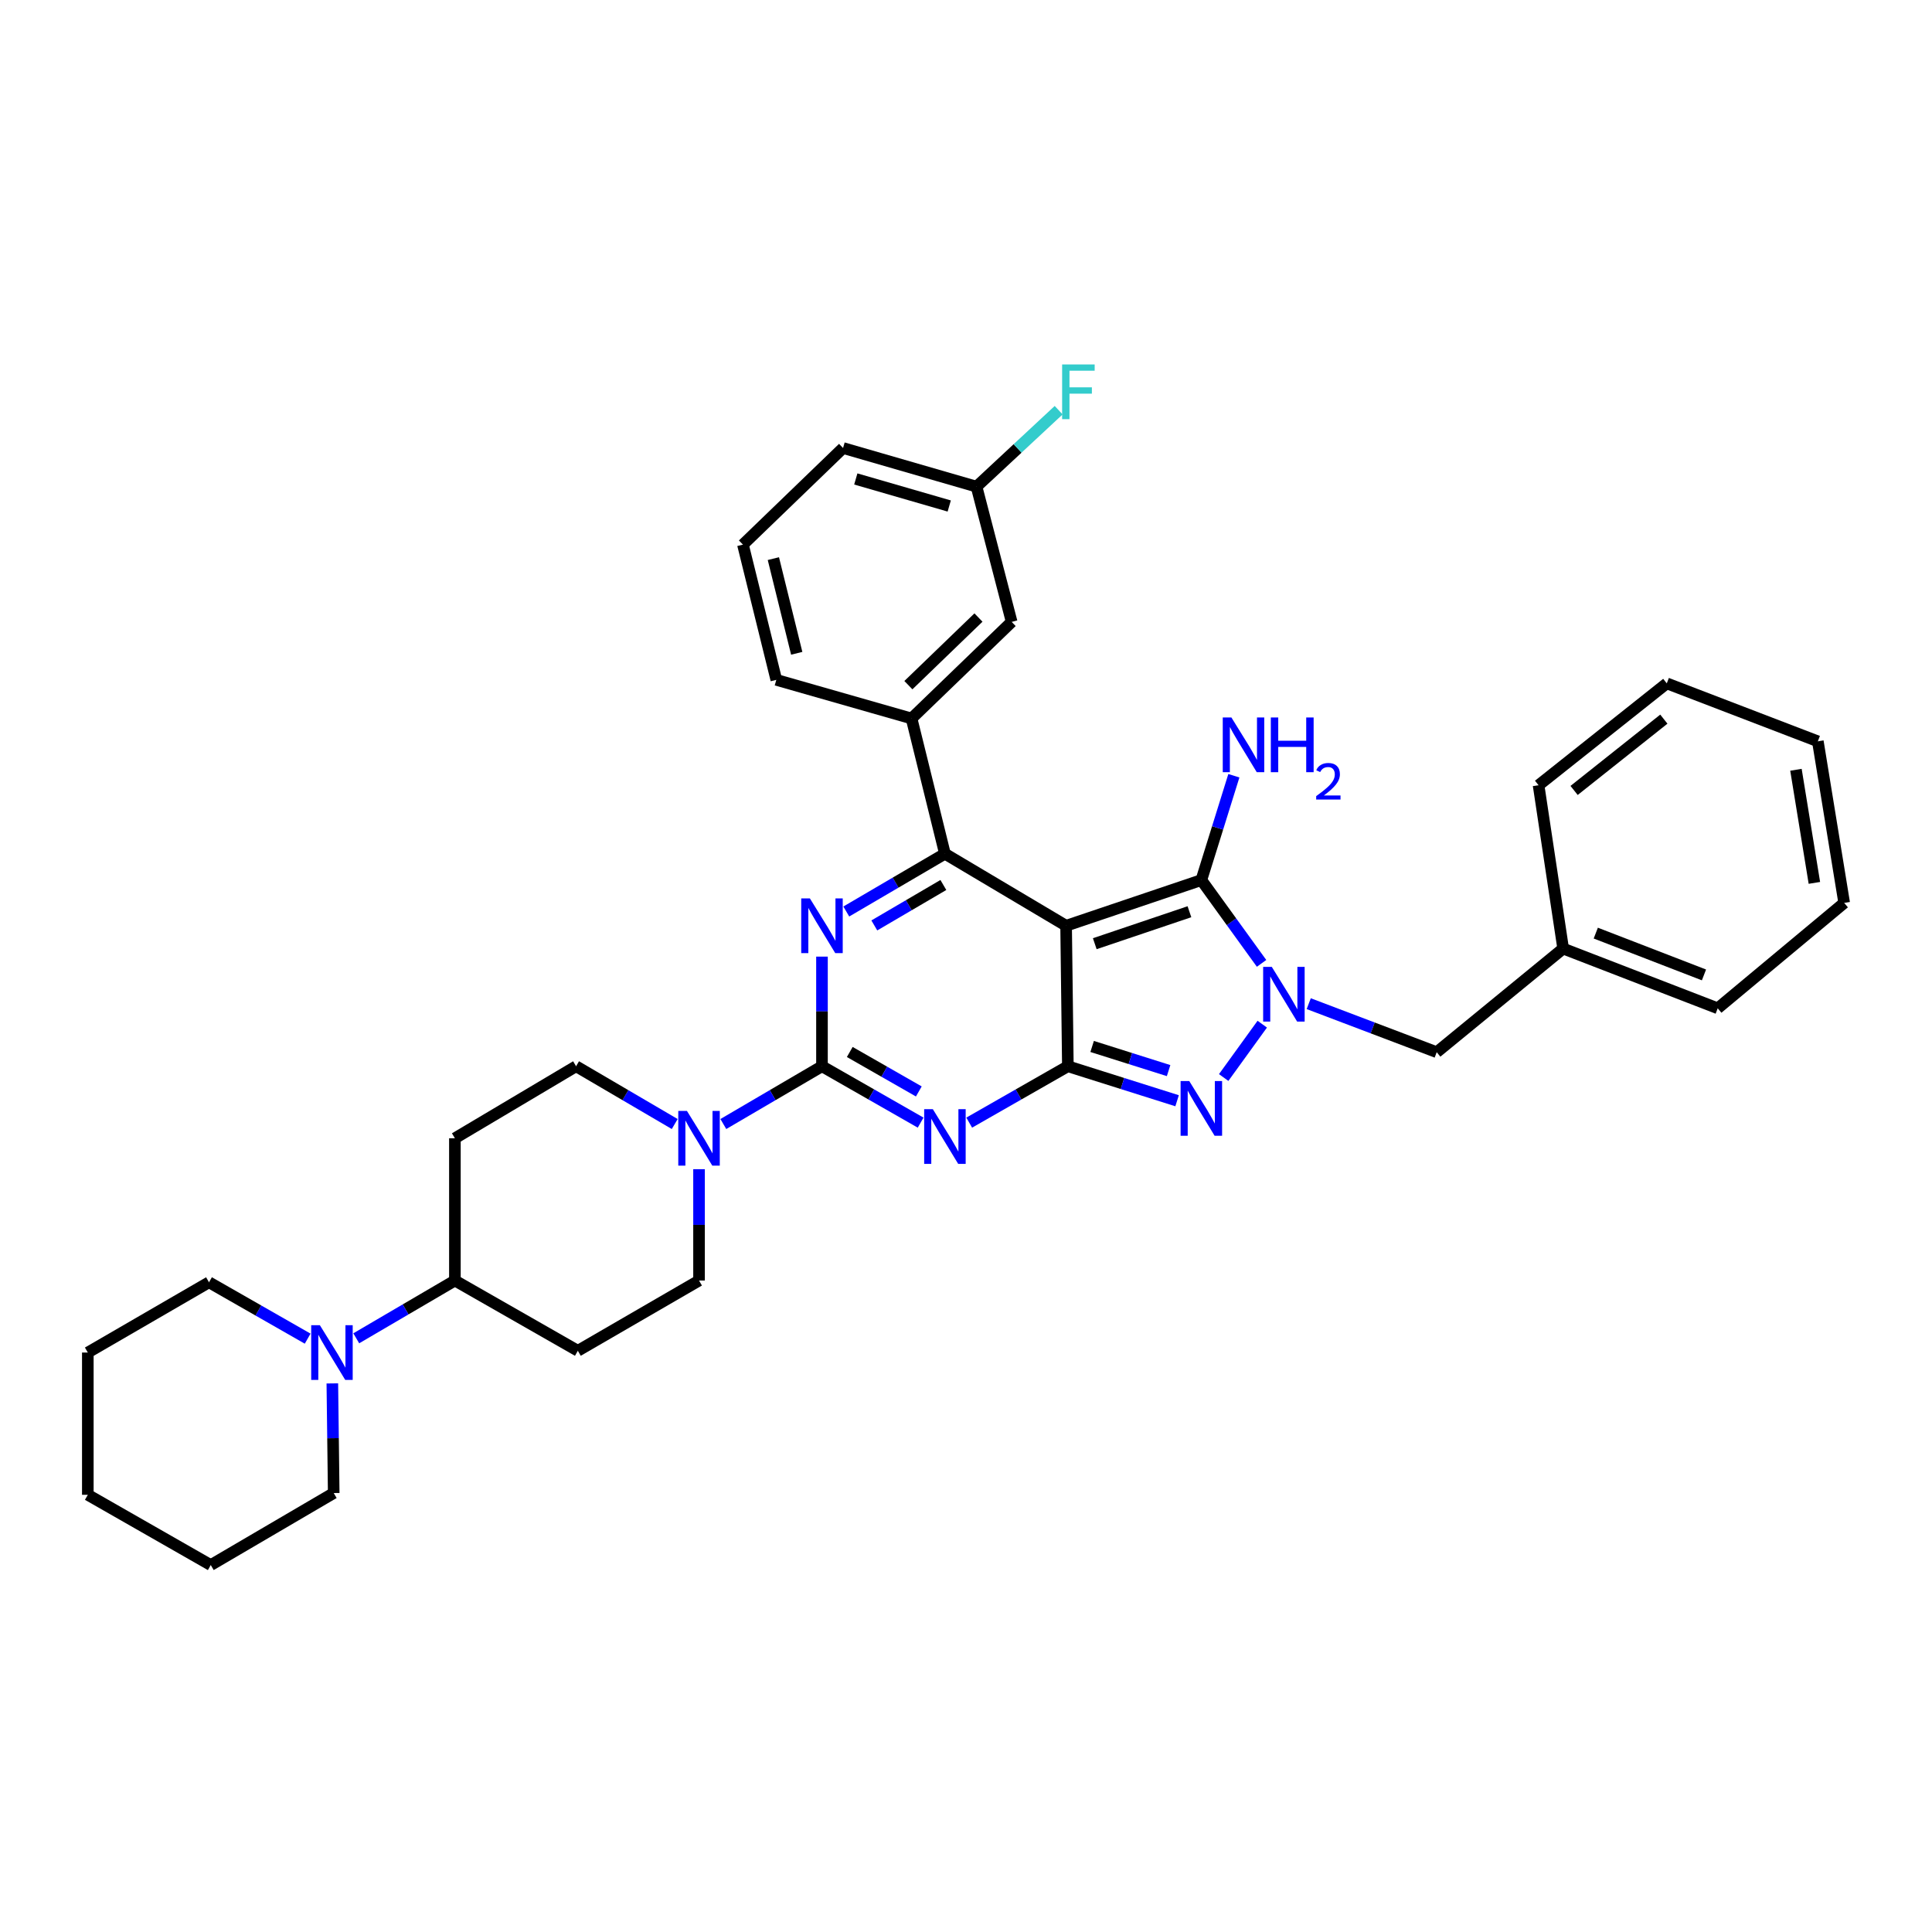 <?xml version='1.0' encoding='iso-8859-1'?>
<svg version='1.1' baseProfile='full'
              xmlns='http://www.w3.org/2000/svg'
                      xmlns:rdkit='http://www.rdkit.org/xml'
                      xmlns:xlink='http://www.w3.org/1999/xlink'
                  xml:space='preserve'
width='1000px' height='1000px' viewBox='0 0 1000 1000'>
<!-- END OF HEADER -->
<rect style='opacity:1.0;fill:#FFFFFF;stroke:none' width='1000' height='1000' x='0' y='0'> </rect>
<path class='bond-0' d='M 425.453,495.144 L 425.453,523.517' style='fill:none;fill-rule:evenodd;stroke:#0000FF;stroke-width:6px;stroke-linecap:butt;stroke-linejoin:miter;stroke-opacity:1' />
<path class='bond-0' d='M 425.453,523.517 L 425.453,551.89' style='fill:none;fill-rule:evenodd;stroke:#000000;stroke-width:6px;stroke-linecap:butt;stroke-linejoin:miter;stroke-opacity:1' />
<path class='bond-1' d='M 438.037,471.794 L 463.564,456.841' style='fill:none;fill-rule:evenodd;stroke:#0000FF;stroke-width:6px;stroke-linecap:butt;stroke-linejoin:miter;stroke-opacity:1' />
<path class='bond-1' d='M 463.564,456.841 L 489.09,441.889' style='fill:none;fill-rule:evenodd;stroke:#000000;stroke-width:6px;stroke-linecap:butt;stroke-linejoin:miter;stroke-opacity:1' />
<path class='bond-1' d='M 452.545,479.002 L 470.414,468.535' style='fill:none;fill-rule:evenodd;stroke:#0000FF;stroke-width:6px;stroke-linecap:butt;stroke-linejoin:miter;stroke-opacity:1' />
<path class='bond-1' d='M 470.414,468.535 L 488.282,458.068' style='fill:none;fill-rule:evenodd;stroke:#000000;stroke-width:6px;stroke-linecap:butt;stroke-linejoin:miter;stroke-opacity:1' />
<path class='bond-2' d='M 425.453,551.89 L 450.986,566.481' style='fill:none;fill-rule:evenodd;stroke:#000000;stroke-width:6px;stroke-linecap:butt;stroke-linejoin:miter;stroke-opacity:1' />
<path class='bond-2' d='M 450.986,566.481 L 476.518,581.072' style='fill:none;fill-rule:evenodd;stroke:#0000FF;stroke-width:6px;stroke-linecap:butt;stroke-linejoin:miter;stroke-opacity:1' />
<path class='bond-2' d='M 439.837,544.501 L 457.71,554.714' style='fill:none;fill-rule:evenodd;stroke:#000000;stroke-width:6px;stroke-linecap:butt;stroke-linejoin:miter;stroke-opacity:1' />
<path class='bond-2' d='M 457.71,554.714 L 475.582,564.928' style='fill:none;fill-rule:evenodd;stroke:#0000FF;stroke-width:6px;stroke-linecap:butt;stroke-linejoin:miter;stroke-opacity:1' />
<path class='bond-3' d='M 425.453,551.89 L 399.927,566.843' style='fill:none;fill-rule:evenodd;stroke:#000000;stroke-width:6px;stroke-linecap:butt;stroke-linejoin:miter;stroke-opacity:1' />
<path class='bond-3' d='M 399.927,566.843 L 374.4,581.796' style='fill:none;fill-rule:evenodd;stroke:#0000FF;stroke-width:6px;stroke-linecap:butt;stroke-linejoin:miter;stroke-opacity:1' />
<path class='bond-4' d='M 501.663,581.072 L 527.195,566.481' style='fill:none;fill-rule:evenodd;stroke:#0000FF;stroke-width:6px;stroke-linecap:butt;stroke-linejoin:miter;stroke-opacity:1' />
<path class='bond-4' d='M 527.195,566.481 L 552.727,551.89' style='fill:none;fill-rule:evenodd;stroke:#000000;stroke-width:6px;stroke-linecap:butt;stroke-linejoin:miter;stroke-opacity:1' />
<path class='bond-5' d='M 489.09,441.889 L 471.818,371.89' style='fill:none;fill-rule:evenodd;stroke:#000000;stroke-width:6px;stroke-linecap:butt;stroke-linejoin:miter;stroke-opacity:1' />
<path class='bond-6' d='M 489.09,441.889 L 551.816,479.166' style='fill:none;fill-rule:evenodd;stroke:#000000;stroke-width:6px;stroke-linecap:butt;stroke-linejoin:miter;stroke-opacity:1' />
<path class='bond-7' d='M 349.233,581.796 L 323.706,566.843' style='fill:none;fill-rule:evenodd;stroke:#0000FF;stroke-width:6px;stroke-linecap:butt;stroke-linejoin:miter;stroke-opacity:1' />
<path class='bond-7' d='M 323.706,566.843 L 298.18,551.89' style='fill:none;fill-rule:evenodd;stroke:#000000;stroke-width:6px;stroke-linecap:butt;stroke-linejoin:miter;stroke-opacity:1' />
<path class='bond-8' d='M 361.817,605.168 L 361.817,633.985' style='fill:none;fill-rule:evenodd;stroke:#0000FF;stroke-width:6px;stroke-linecap:butt;stroke-linejoin:miter;stroke-opacity:1' />
<path class='bond-8' d='M 361.817,633.985 L 361.817,662.803' style='fill:none;fill-rule:evenodd;stroke:#000000;stroke-width:6px;stroke-linecap:butt;stroke-linejoin:miter;stroke-opacity:1' />
<path class='bond-9' d='M 235.454,589.167 L 235.454,662.803' style='fill:none;fill-rule:evenodd;stroke:#000000;stroke-width:6px;stroke-linecap:butt;stroke-linejoin:miter;stroke-opacity:1' />
<path class='bond-10' d='M 235.454,589.167 L 298.18,551.89' style='fill:none;fill-rule:evenodd;stroke:#000000;stroke-width:6px;stroke-linecap:butt;stroke-linejoin:miter;stroke-opacity:1' />
<path class='bond-11' d='M 551.816,479.166 L 552.727,551.89' style='fill:none;fill-rule:evenodd;stroke:#000000;stroke-width:6px;stroke-linecap:butt;stroke-linejoin:miter;stroke-opacity:1' />
<path class='bond-12' d='M 551.816,479.166 L 621.815,455.524' style='fill:none;fill-rule:evenodd;stroke:#000000;stroke-width:6px;stroke-linecap:butt;stroke-linejoin:miter;stroke-opacity:1' />
<path class='bond-12' d='M 566.652,488.459 L 615.652,471.91' style='fill:none;fill-rule:evenodd;stroke:#000000;stroke-width:6px;stroke-linecap:butt;stroke-linejoin:miter;stroke-opacity:1' />
<path class='bond-13' d='M 552.727,551.89 L 580.995,560.818' style='fill:none;fill-rule:evenodd;stroke:#000000;stroke-width:6px;stroke-linecap:butt;stroke-linejoin:miter;stroke-opacity:1' />
<path class='bond-13' d='M 580.995,560.818 L 609.264,569.746' style='fill:none;fill-rule:evenodd;stroke:#0000FF;stroke-width:6px;stroke-linecap:butt;stroke-linejoin:miter;stroke-opacity:1' />
<path class='bond-13' d='M 565.289,541.645 L 585.077,547.895' style='fill:none;fill-rule:evenodd;stroke:#000000;stroke-width:6px;stroke-linecap:butt;stroke-linejoin:miter;stroke-opacity:1' />
<path class='bond-13' d='M 585.077,547.895 L 604.865,554.144' style='fill:none;fill-rule:evenodd;stroke:#0000FF;stroke-width:6px;stroke-linecap:butt;stroke-linejoin:miter;stroke-opacity:1' />
<path class='bond-14' d='M 633.372,557.727 L 653.342,530.11' style='fill:none;fill-rule:evenodd;stroke:#0000FF;stroke-width:6px;stroke-linecap:butt;stroke-linejoin:miter;stroke-opacity:1' />
<path class='bond-15' d='M 652.987,498.637 L 637.401,477.081' style='fill:none;fill-rule:evenodd;stroke:#0000FF;stroke-width:6px;stroke-linecap:butt;stroke-linejoin:miter;stroke-opacity:1' />
<path class='bond-15' d='M 637.401,477.081 L 621.815,455.524' style='fill:none;fill-rule:evenodd;stroke:#000000;stroke-width:6px;stroke-linecap:butt;stroke-linejoin:miter;stroke-opacity:1' />
<path class='bond-16' d='M 677.398,519.496 L 710.518,532.056' style='fill:none;fill-rule:evenodd;stroke:#0000FF;stroke-width:6px;stroke-linecap:butt;stroke-linejoin:miter;stroke-opacity:1' />
<path class='bond-16' d='M 710.518,532.056 L 743.637,544.617' style='fill:none;fill-rule:evenodd;stroke:#000000;stroke-width:6px;stroke-linecap:butt;stroke-linejoin:miter;stroke-opacity:1' />
<path class='bond-17' d='M 621.815,455.524 L 630.232,428.521' style='fill:none;fill-rule:evenodd;stroke:#000000;stroke-width:6px;stroke-linecap:butt;stroke-linejoin:miter;stroke-opacity:1' />
<path class='bond-17' d='M 630.232,428.521 L 638.649,401.518' style='fill:none;fill-rule:evenodd;stroke:#0000FF;stroke-width:6px;stroke-linecap:butt;stroke-linejoin:miter;stroke-opacity:1' />
<path class='bond-18' d='M 235.454,662.803 L 299.091,699.161' style='fill:none;fill-rule:evenodd;stroke:#000000;stroke-width:6px;stroke-linecap:butt;stroke-linejoin:miter;stroke-opacity:1' />
<path class='bond-19' d='M 235.454,662.803 L 209.927,677.753' style='fill:none;fill-rule:evenodd;stroke:#000000;stroke-width:6px;stroke-linecap:butt;stroke-linejoin:miter;stroke-opacity:1' />
<path class='bond-19' d='M 209.927,677.753 L 184.401,692.703' style='fill:none;fill-rule:evenodd;stroke:#0000FF;stroke-width:6px;stroke-linecap:butt;stroke-linejoin:miter;stroke-opacity:1' />
<path class='bond-20' d='M 299.091,699.161 L 361.817,662.803' style='fill:none;fill-rule:evenodd;stroke:#000000;stroke-width:6px;stroke-linecap:butt;stroke-linejoin:miter;stroke-opacity:1' />
<path class='bond-21' d='M 809.089,490.979 L 743.637,544.617' style='fill:none;fill-rule:evenodd;stroke:#000000;stroke-width:6px;stroke-linecap:butt;stroke-linejoin:miter;stroke-opacity:1' />
<path class='bond-22' d='M 809.089,490.979 L 889.087,521.894' style='fill:none;fill-rule:evenodd;stroke:#000000;stroke-width:6px;stroke-linecap:butt;stroke-linejoin:miter;stroke-opacity:1' />
<path class='bond-22' d='M 825.974,482.975 L 881.972,504.615' style='fill:none;fill-rule:evenodd;stroke:#000000;stroke-width:6px;stroke-linecap:butt;stroke-linejoin:miter;stroke-opacity:1' />
<path class='bond-23' d='M 809.089,490.979 L 796.364,406.434' style='fill:none;fill-rule:evenodd;stroke:#000000;stroke-width:6px;stroke-linecap:butt;stroke-linejoin:miter;stroke-opacity:1' />
<path class='bond-24' d='M 523.634,321.888 L 471.818,371.89' style='fill:none;fill-rule:evenodd;stroke:#000000;stroke-width:6px;stroke-linecap:butt;stroke-linejoin:miter;stroke-opacity:1' />
<path class='bond-24' d='M 506.451,319.636 L 470.18,354.637' style='fill:none;fill-rule:evenodd;stroke:#000000;stroke-width:6px;stroke-linecap:butt;stroke-linejoin:miter;stroke-opacity:1' />
<path class='bond-25' d='M 523.634,321.888 L 505.451,251.889' style='fill:none;fill-rule:evenodd;stroke:#000000;stroke-width:6px;stroke-linecap:butt;stroke-linejoin:miter;stroke-opacity:1' />
<path class='bond-26' d='M 505.451,251.889 L 526.704,232.102' style='fill:none;fill-rule:evenodd;stroke:#000000;stroke-width:6px;stroke-linecap:butt;stroke-linejoin:miter;stroke-opacity:1' />
<path class='bond-26' d='M 526.704,232.102 L 547.957,212.315' style='fill:none;fill-rule:evenodd;stroke:#33CCCC;stroke-width:6px;stroke-linecap:butt;stroke-linejoin:miter;stroke-opacity:1' />
<path class='bond-27' d='M 505.451,251.889 L 436.363,231.892' style='fill:none;fill-rule:evenodd;stroke:#000000;stroke-width:6px;stroke-linecap:butt;stroke-linejoin:miter;stroke-opacity:1' />
<path class='bond-27' d='M 491.32,261.908 L 442.958,247.909' style='fill:none;fill-rule:evenodd;stroke:#000000;stroke-width:6px;stroke-linecap:butt;stroke-linejoin:miter;stroke-opacity:1' />
<path class='bond-28' d='M 471.818,371.89 L 401.819,351.892' style='fill:none;fill-rule:evenodd;stroke:#000000;stroke-width:6px;stroke-linecap:butt;stroke-linejoin:miter;stroke-opacity:1' />
<path class='bond-29' d='M 384.547,281.893 L 401.819,351.892' style='fill:none;fill-rule:evenodd;stroke:#000000;stroke-width:6px;stroke-linecap:butt;stroke-linejoin:miter;stroke-opacity:1' />
<path class='bond-29' d='M 400.296,289.146 L 412.386,338.145' style='fill:none;fill-rule:evenodd;stroke:#000000;stroke-width:6px;stroke-linecap:butt;stroke-linejoin:miter;stroke-opacity:1' />
<path class='bond-30' d='M 384.547,281.893 L 436.363,231.892' style='fill:none;fill-rule:evenodd;stroke:#000000;stroke-width:6px;stroke-linecap:butt;stroke-linejoin:miter;stroke-opacity:1' />
<path class='bond-31' d='M 889.087,521.894 L 954.545,467.345' style='fill:none;fill-rule:evenodd;stroke:#000000;stroke-width:6px;stroke-linecap:butt;stroke-linejoin:miter;stroke-opacity:1' />
<path class='bond-32' d='M 796.364,406.434 L 862.727,353.707' style='fill:none;fill-rule:evenodd;stroke:#000000;stroke-width:6px;stroke-linecap:butt;stroke-linejoin:miter;stroke-opacity:1' />
<path class='bond-32' d='M 814.75,409.135 L 861.203,372.227' style='fill:none;fill-rule:evenodd;stroke:#000000;stroke-width:6px;stroke-linecap:butt;stroke-linejoin:miter;stroke-opacity:1' />
<path class='bond-33' d='M 954.545,467.345 L 940.91,383.71' style='fill:none;fill-rule:evenodd;stroke:#000000;stroke-width:6px;stroke-linecap:butt;stroke-linejoin:miter;stroke-opacity:1' />
<path class='bond-33' d='M 939.124,456.98 L 929.579,398.436' style='fill:none;fill-rule:evenodd;stroke:#000000;stroke-width:6px;stroke-linecap:butt;stroke-linejoin:miter;stroke-opacity:1' />
<path class='bond-34' d='M 862.727,353.707 L 940.91,383.71' style='fill:none;fill-rule:evenodd;stroke:#000000;stroke-width:6px;stroke-linecap:butt;stroke-linejoin:miter;stroke-opacity:1' />
<path class='bond-35' d='M 159.245,692.888 L 133.713,678.297' style='fill:none;fill-rule:evenodd;stroke:#0000FF;stroke-width:6px;stroke-linecap:butt;stroke-linejoin:miter;stroke-opacity:1' />
<path class='bond-35' d='M 133.713,678.297 L 108.18,663.706' style='fill:none;fill-rule:evenodd;stroke:#000000;stroke-width:6px;stroke-linecap:butt;stroke-linejoin:miter;stroke-opacity:1' />
<path class='bond-36' d='M 172.017,716.051 L 172.373,744.424' style='fill:none;fill-rule:evenodd;stroke:#0000FF;stroke-width:6px;stroke-linecap:butt;stroke-linejoin:miter;stroke-opacity:1' />
<path class='bond-36' d='M 172.373,744.424 L 172.728,772.797' style='fill:none;fill-rule:evenodd;stroke:#000000;stroke-width:6px;stroke-linecap:butt;stroke-linejoin:miter;stroke-opacity:1' />
<path class='bond-37' d='M 108.18,663.706 L 45.455,700.072' style='fill:none;fill-rule:evenodd;stroke:#000000;stroke-width:6px;stroke-linecap:butt;stroke-linejoin:miter;stroke-opacity:1' />
<path class='bond-38' d='M 45.455,700.072 L 45.455,773.708' style='fill:none;fill-rule:evenodd;stroke:#000000;stroke-width:6px;stroke-linecap:butt;stroke-linejoin:miter;stroke-opacity:1' />
<path class='bond-39' d='M 45.455,773.708 L 109.091,810.074' style='fill:none;fill-rule:evenodd;stroke:#000000;stroke-width:6px;stroke-linecap:butt;stroke-linejoin:miter;stroke-opacity:1' />
<path class='bond-40' d='M 109.091,810.074 L 172.728,772.797' style='fill:none;fill-rule:evenodd;stroke:#000000;stroke-width:6px;stroke-linecap:butt;stroke-linejoin:miter;stroke-opacity:1' />
<path  class='atom-0' d='M 419.193 465.006
L 428.473 480.006
Q 429.393 481.486, 430.873 484.166
Q 432.353 486.846, 432.433 487.006
L 432.433 465.006
L 436.193 465.006
L 436.193 493.326
L 432.313 493.326
L 422.353 476.926
Q 421.193 475.006, 419.953 472.806
Q 418.753 470.606, 418.393 469.926
L 418.393 493.326
L 414.713 493.326
L 414.713 465.006
L 419.193 465.006
' fill='#0000FF'/>
<path  class='atom-2' d='M 482.83 574.096
L 492.11 589.096
Q 493.03 590.576, 494.51 593.256
Q 495.99 595.936, 496.07 596.096
L 496.07 574.096
L 499.83 574.096
L 499.83 602.416
L 495.95 602.416
L 485.99 586.016
Q 484.83 584.096, 483.59 581.896
Q 482.39 579.696, 482.03 579.016
L 482.03 602.416
L 478.35 602.416
L 478.35 574.096
L 482.83 574.096
' fill='#0000FF'/>
<path  class='atom-4' d='M 355.557 575.007
L 364.837 590.007
Q 365.757 591.487, 367.237 594.167
Q 368.717 596.847, 368.797 597.007
L 368.797 575.007
L 372.557 575.007
L 372.557 603.327
L 368.677 603.327
L 358.717 586.927
Q 357.557 585.007, 356.317 582.807
Q 355.117 580.607, 354.757 579.927
L 354.757 603.327
L 351.077 603.327
L 351.077 575.007
L 355.557 575.007
' fill='#0000FF'/>
<path  class='atom-8' d='M 615.555 559.55
L 624.835 574.55
Q 625.755 576.03, 627.235 578.71
Q 628.715 581.39, 628.795 581.55
L 628.795 559.55
L 632.555 559.55
L 632.555 587.87
L 628.675 587.87
L 618.715 571.47
Q 617.555 569.55, 616.315 567.35
Q 615.115 565.15, 614.755 564.47
L 614.755 587.87
L 611.075 587.87
L 611.075 559.55
L 615.555 559.55
' fill='#0000FF'/>
<path  class='atom-9' d='M 658.283 500.461
L 667.563 515.461
Q 668.483 516.941, 669.963 519.621
Q 671.443 522.301, 671.523 522.461
L 671.523 500.461
L 675.283 500.461
L 675.283 528.781
L 671.403 528.781
L 661.443 512.381
Q 660.283 510.461, 659.043 508.261
Q 657.843 506.061, 657.483 505.381
L 657.483 528.781
L 653.803 528.781
L 653.803 500.461
L 658.283 500.461
' fill='#0000FF'/>
<path  class='atom-11' d='M 637.375 371.365
L 646.655 386.365
Q 647.575 387.845, 649.055 390.525
Q 650.535 393.205, 650.615 393.365
L 650.615 371.365
L 654.375 371.365
L 654.375 399.685
L 650.495 399.685
L 640.535 383.285
Q 639.375 381.365, 638.135 379.165
Q 636.935 376.965, 636.575 376.285
L 636.575 399.685
L 632.895 399.685
L 632.895 371.365
L 637.375 371.365
' fill='#0000FF'/>
<path  class='atom-11' d='M 657.775 371.365
L 661.615 371.365
L 661.615 383.405
L 676.095 383.405
L 676.095 371.365
L 679.935 371.365
L 679.935 399.685
L 676.095 399.685
L 676.095 386.605
L 661.615 386.605
L 661.615 399.685
L 657.775 399.685
L 657.775 371.365
' fill='#0000FF'/>
<path  class='atom-11' d='M 681.307 398.691
Q 681.994 396.923, 683.631 395.946
Q 685.267 394.943, 687.538 394.943
Q 690.363 394.943, 691.947 396.474
Q 693.531 398.005, 693.531 400.724
Q 693.531 403.496, 691.471 406.083
Q 689.439 408.671, 685.215 411.733
L 693.847 411.733
L 693.847 413.845
L 681.255 413.845
L 681.255 412.076
Q 684.739 409.595, 686.799 407.747
Q 688.884 405.899, 689.887 404.235
Q 690.891 402.572, 690.891 400.856
Q 690.891 399.061, 689.993 398.058
Q 689.095 397.055, 687.538 397.055
Q 686.033 397.055, 685.03 397.662
Q 684.027 398.269, 683.314 399.615
L 681.307 398.691
' fill='#0000FF'/>
<path  class='atom-19' d='M 549.758 188.639
L 566.598 188.639
L 566.598 191.879
L 553.558 191.879
L 553.558 200.479
L 565.158 200.479
L 565.158 203.759
L 553.558 203.759
L 553.558 216.959
L 549.758 216.959
L 549.758 188.639
' fill='#33CCCC'/>
<path  class='atom-30' d='M 165.557 685.912
L 174.837 700.912
Q 175.757 702.392, 177.237 705.072
Q 178.717 707.752, 178.797 707.912
L 178.797 685.912
L 182.557 685.912
L 182.557 714.232
L 178.677 714.232
L 168.717 697.832
Q 167.557 695.912, 166.317 693.712
Q 165.117 691.512, 164.757 690.832
L 164.757 714.232
L 161.077 714.232
L 161.077 685.912
L 165.557 685.912
' fill='#0000FF'/>
</svg>
